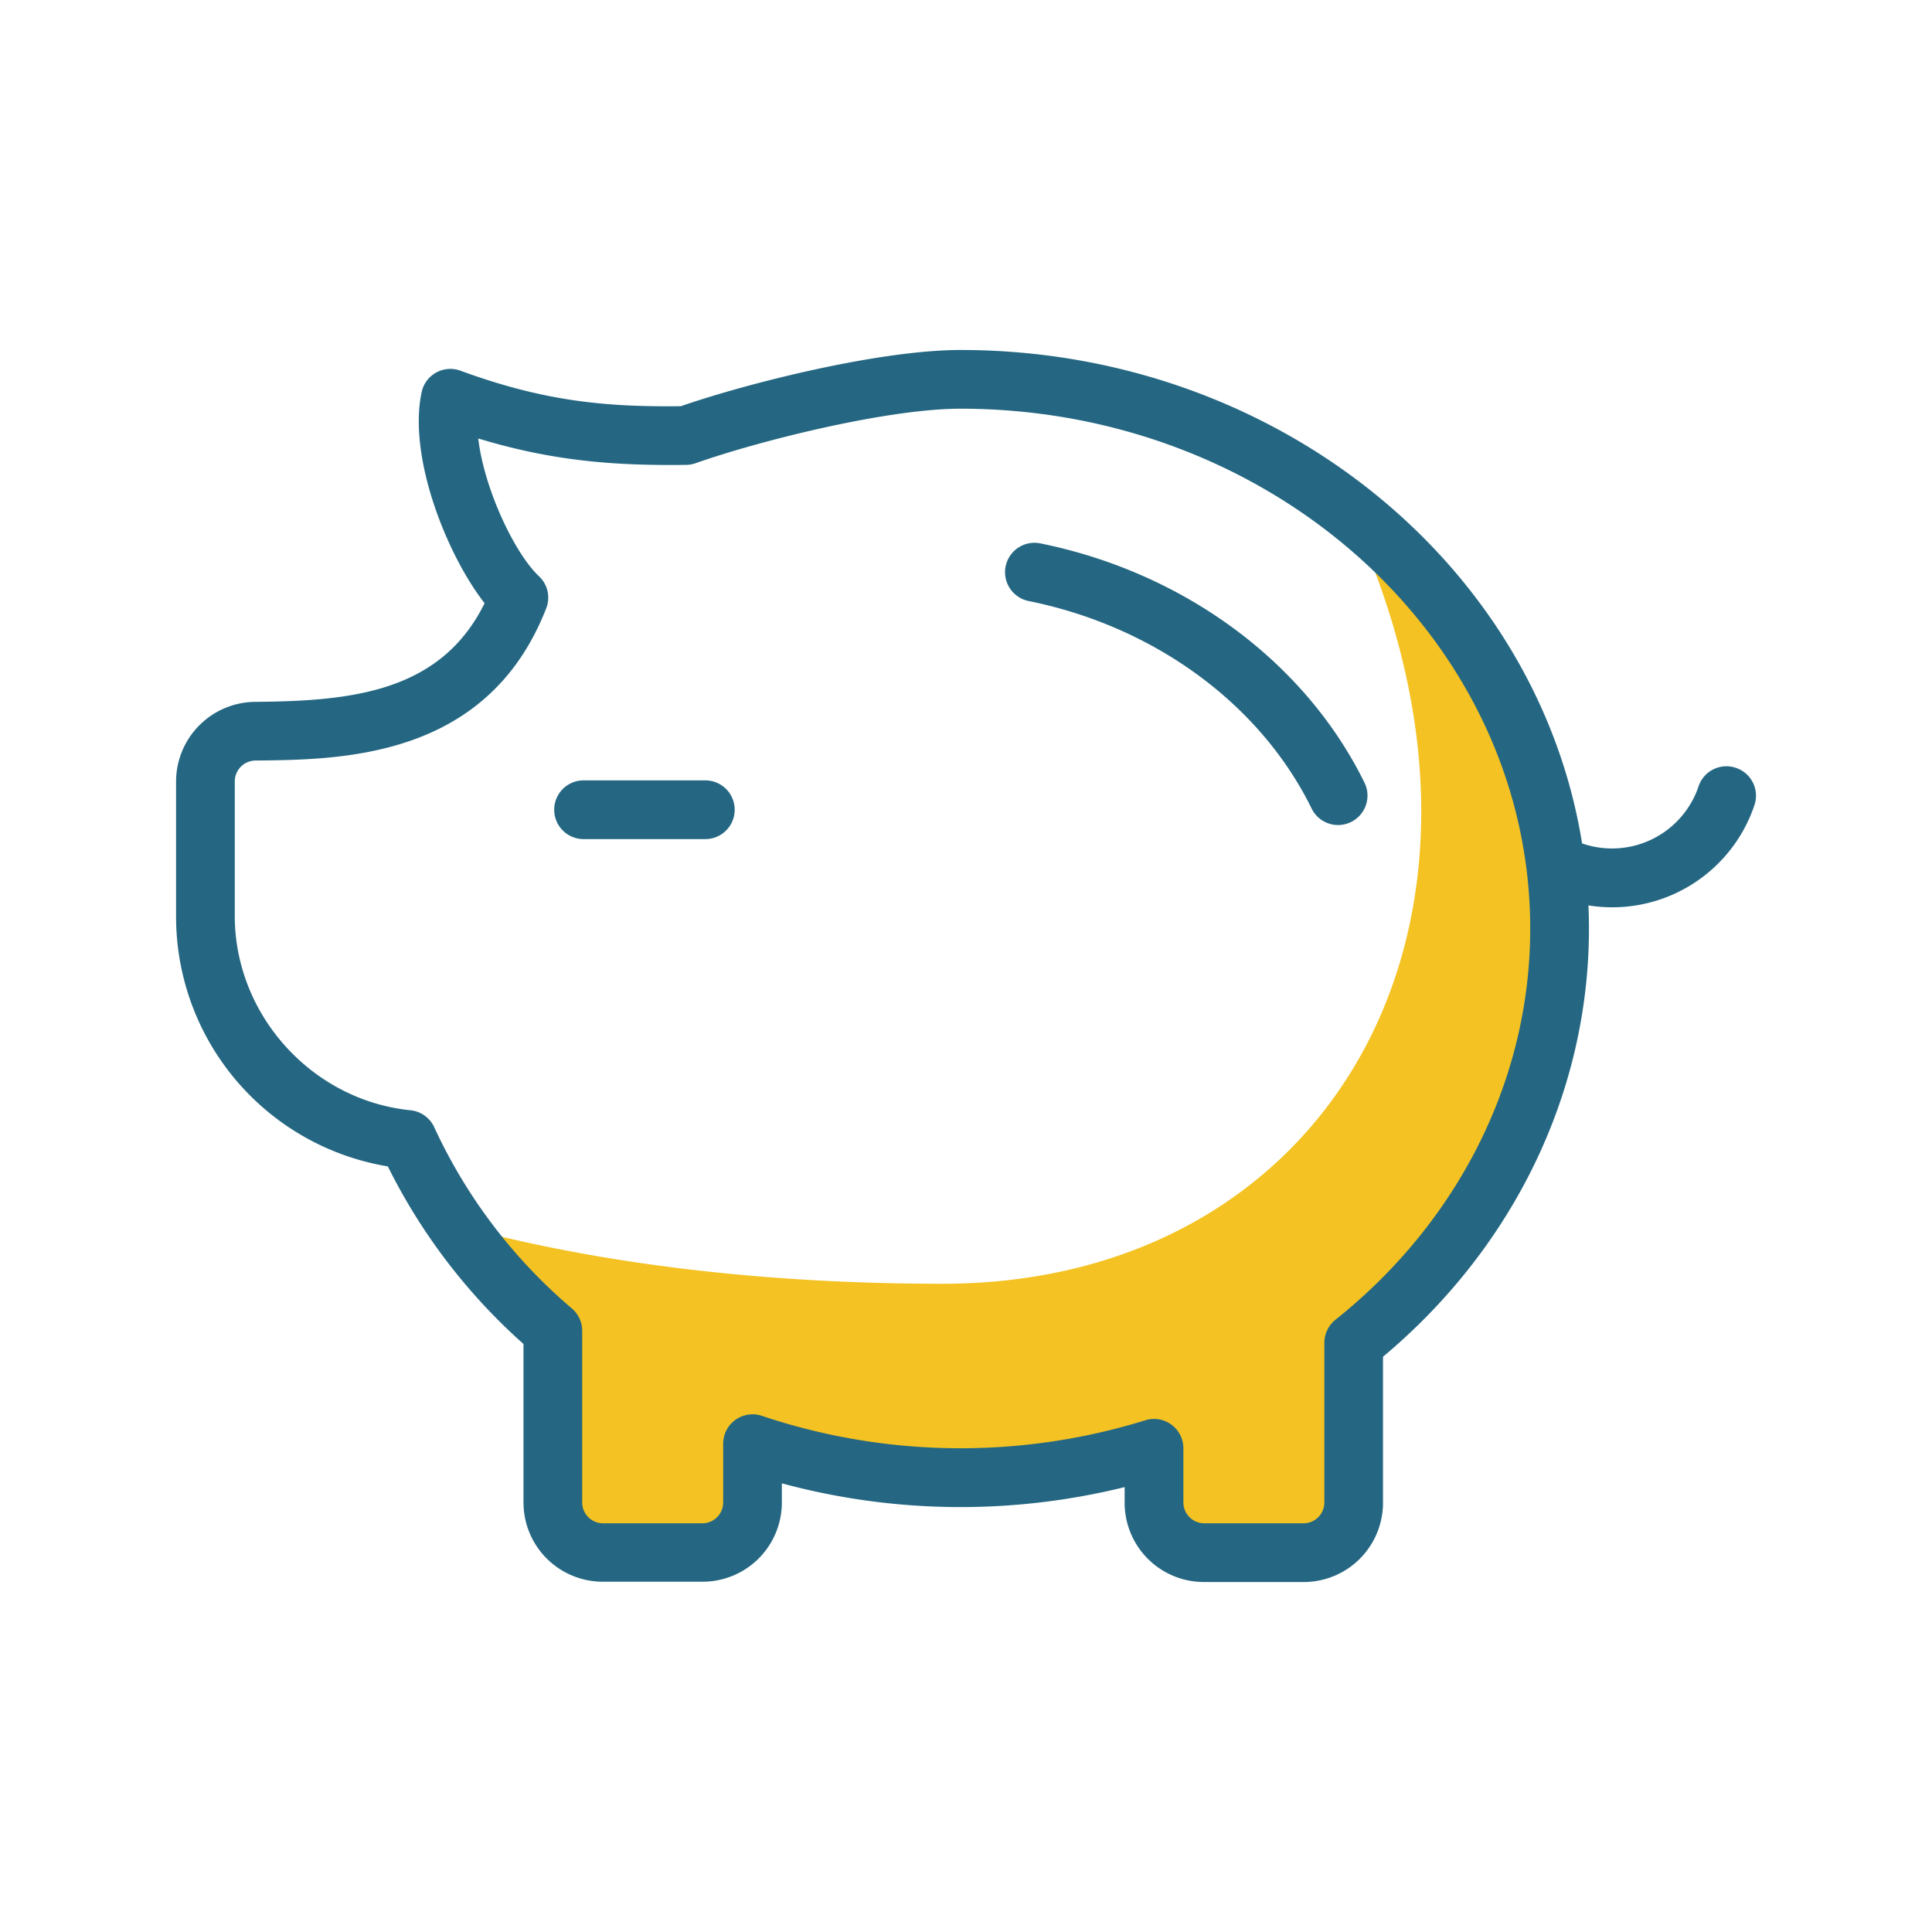 <svg class="svg-icon-category-ahorro" xmlns="http://www.w3.org/2000/svg" viewBox="0 0 512 512">
  <path fill="#f4c222" d="M407.14,191.52c-5.89-9-13-17.51-18.44-26.05-9.67-15.11-21-22.36-32.4-32.9.42.92.79,1.8,1.23,2.75,50.93,108.53-5,204.89-107.77,204.89-66.52,0-112.14-10.36-136.14-17.69a39.24,39.24,0,0,1,4.48,3.58,77.51,77.51,0,0,1,15.17,19.46c11.78,1.77,16.38,13.52,13.87,23.17a20.13,20.13,0,0,1,2.17,4.52c3.28,10.19,2.35,20.21,1.44,30.42a12.71,12.71,0,0,0,6.23,6.5c7.06,3.45,25.17,7.68,31,.94a16.63,16.63,0,0,1,8.43-5.43,25.71,25.71,0,0,1,4-13.47c6.47-10.79,19.3-10.9,27.22-4.37a20.88,20.88,0,0,1,3.14-.31,17,17,0,0,1,11.54,4.18,19.35,19.35,0,0,1,4.5-.53,18,18,0,0,1,8.73,2.16l3.75-1c12.55-3.28,24.53-6.84,37.57-4.87,11.8,1.78,14.92,11.74,12.22,20.66a16.58,16.58,0,0,1,10.15,4.42c10.83-5.15,23.05-6,35.54-5a11.42,11.42,0,0,0,2.3,0c.41-1.11,1.16-4,1.31-4.51,1.07-3.9,2.19-7.66,3.44-11.39-3.29-6.69-4.28-14.32-2.47-23.35,2.87-14.33,12.2-19.42,20.58-29.8,10.72-13.3,18.41-30.79,25.75-46.18,14.32-30,10.88-54.82,6.82-84.06C409,203.62,407.31,197.56,407.14,191.52Z"/>
  <path fill="#256782" d="M460,203.48a7.77,7.77,0,0,0-9.86,4.9,24.2,24.2,0,0,1-30.65,15.21l-.22-.07C407.42,149.64,338.07,92.75,254.56,92.75c-21.47,0-56.31,8.73-74.13,14.9-20.27.24-36.49-1.38-58.4-9.41a7.78,7.78,0,0,0-10.29,5.68c-3.67,17.24,6.69,43.13,16.68,55.94C116.76,183.52,93,185.79,67.6,186a21.14,21.14,0,0,0-20.94,21v35.73a67.1,67.1,0,0,0,56.12,66.38,155.65,155.65,0,0,0,35.95,47.06v42a21,21,0,0,0,21,21H186.2a21,21,0,0,0,21-21V393.1a181.37,181.37,0,0,0,90.84,1v4.15a21,21,0,0,0,21,21h26.47a21,21,0,0,0,21-21v-38.7c34.74-29.06,54.58-70.2,54.58-113.45q0-3.11-.14-6.16a39.76,39.76,0,0,0,44-26.58A7.78,7.78,0,0,0,460,203.48ZM353.9,349.76a7.78,7.78,0,0,0-2.93,6.08v42.39a5.52,5.52,0,0,1-5.44,5.46H319.06a5.53,5.53,0,0,1-5.45-5.46V383.81a7.79,7.79,0,0,0-7.78-7.78,7.69,7.69,0,0,0-2.32.36,165.46,165.46,0,0,1-101.58-1.17,7.79,7.79,0,0,0-10.28,7.37v15.64a5.52,5.52,0,0,1-5.45,5.46H159.74a5.52,5.52,0,0,1-5.45-5.46V352.67a7.77,7.77,0,0,0-2.74-5.92,139.66,139.66,0,0,1-36.46-48,7.8,7.8,0,0,0-6.31-4.52c-26.1-2.64-46.56-25.25-46.56-51.49V207a5.54,5.54,0,0,1,5.53-5.45c23-.22,61.48-.59,77-40.33a7.76,7.76,0,0,0-1.91-8.51c-6.43-6-14.55-23.16-16.1-36.51,19.75,6,36.11,7.24,55.11,7a7.72,7.72,0,0,0,2.51-.45c17-6,50.89-14.44,70.16-14.44,83.26,0,151,61.81,151,137.77C405.55,285.76,386.73,323.56,353.9,349.76Zm7.7-142.35a7.78,7.78,0,0,1-14,6.87c-13.61-27.71-41.66-48.27-75-55A7.78,7.78,0,1,1,275.69,144C313.76,151.71,345.87,175.41,361.6,207.41Zm-166.9,7.18a7.78,7.78,0,0,1-7.78,7.78H154.65a7.78,7.78,0,0,1,0-15.56h32.27A7.78,7.78,0,0,1,194.7,214.59Z"/>
</svg>
